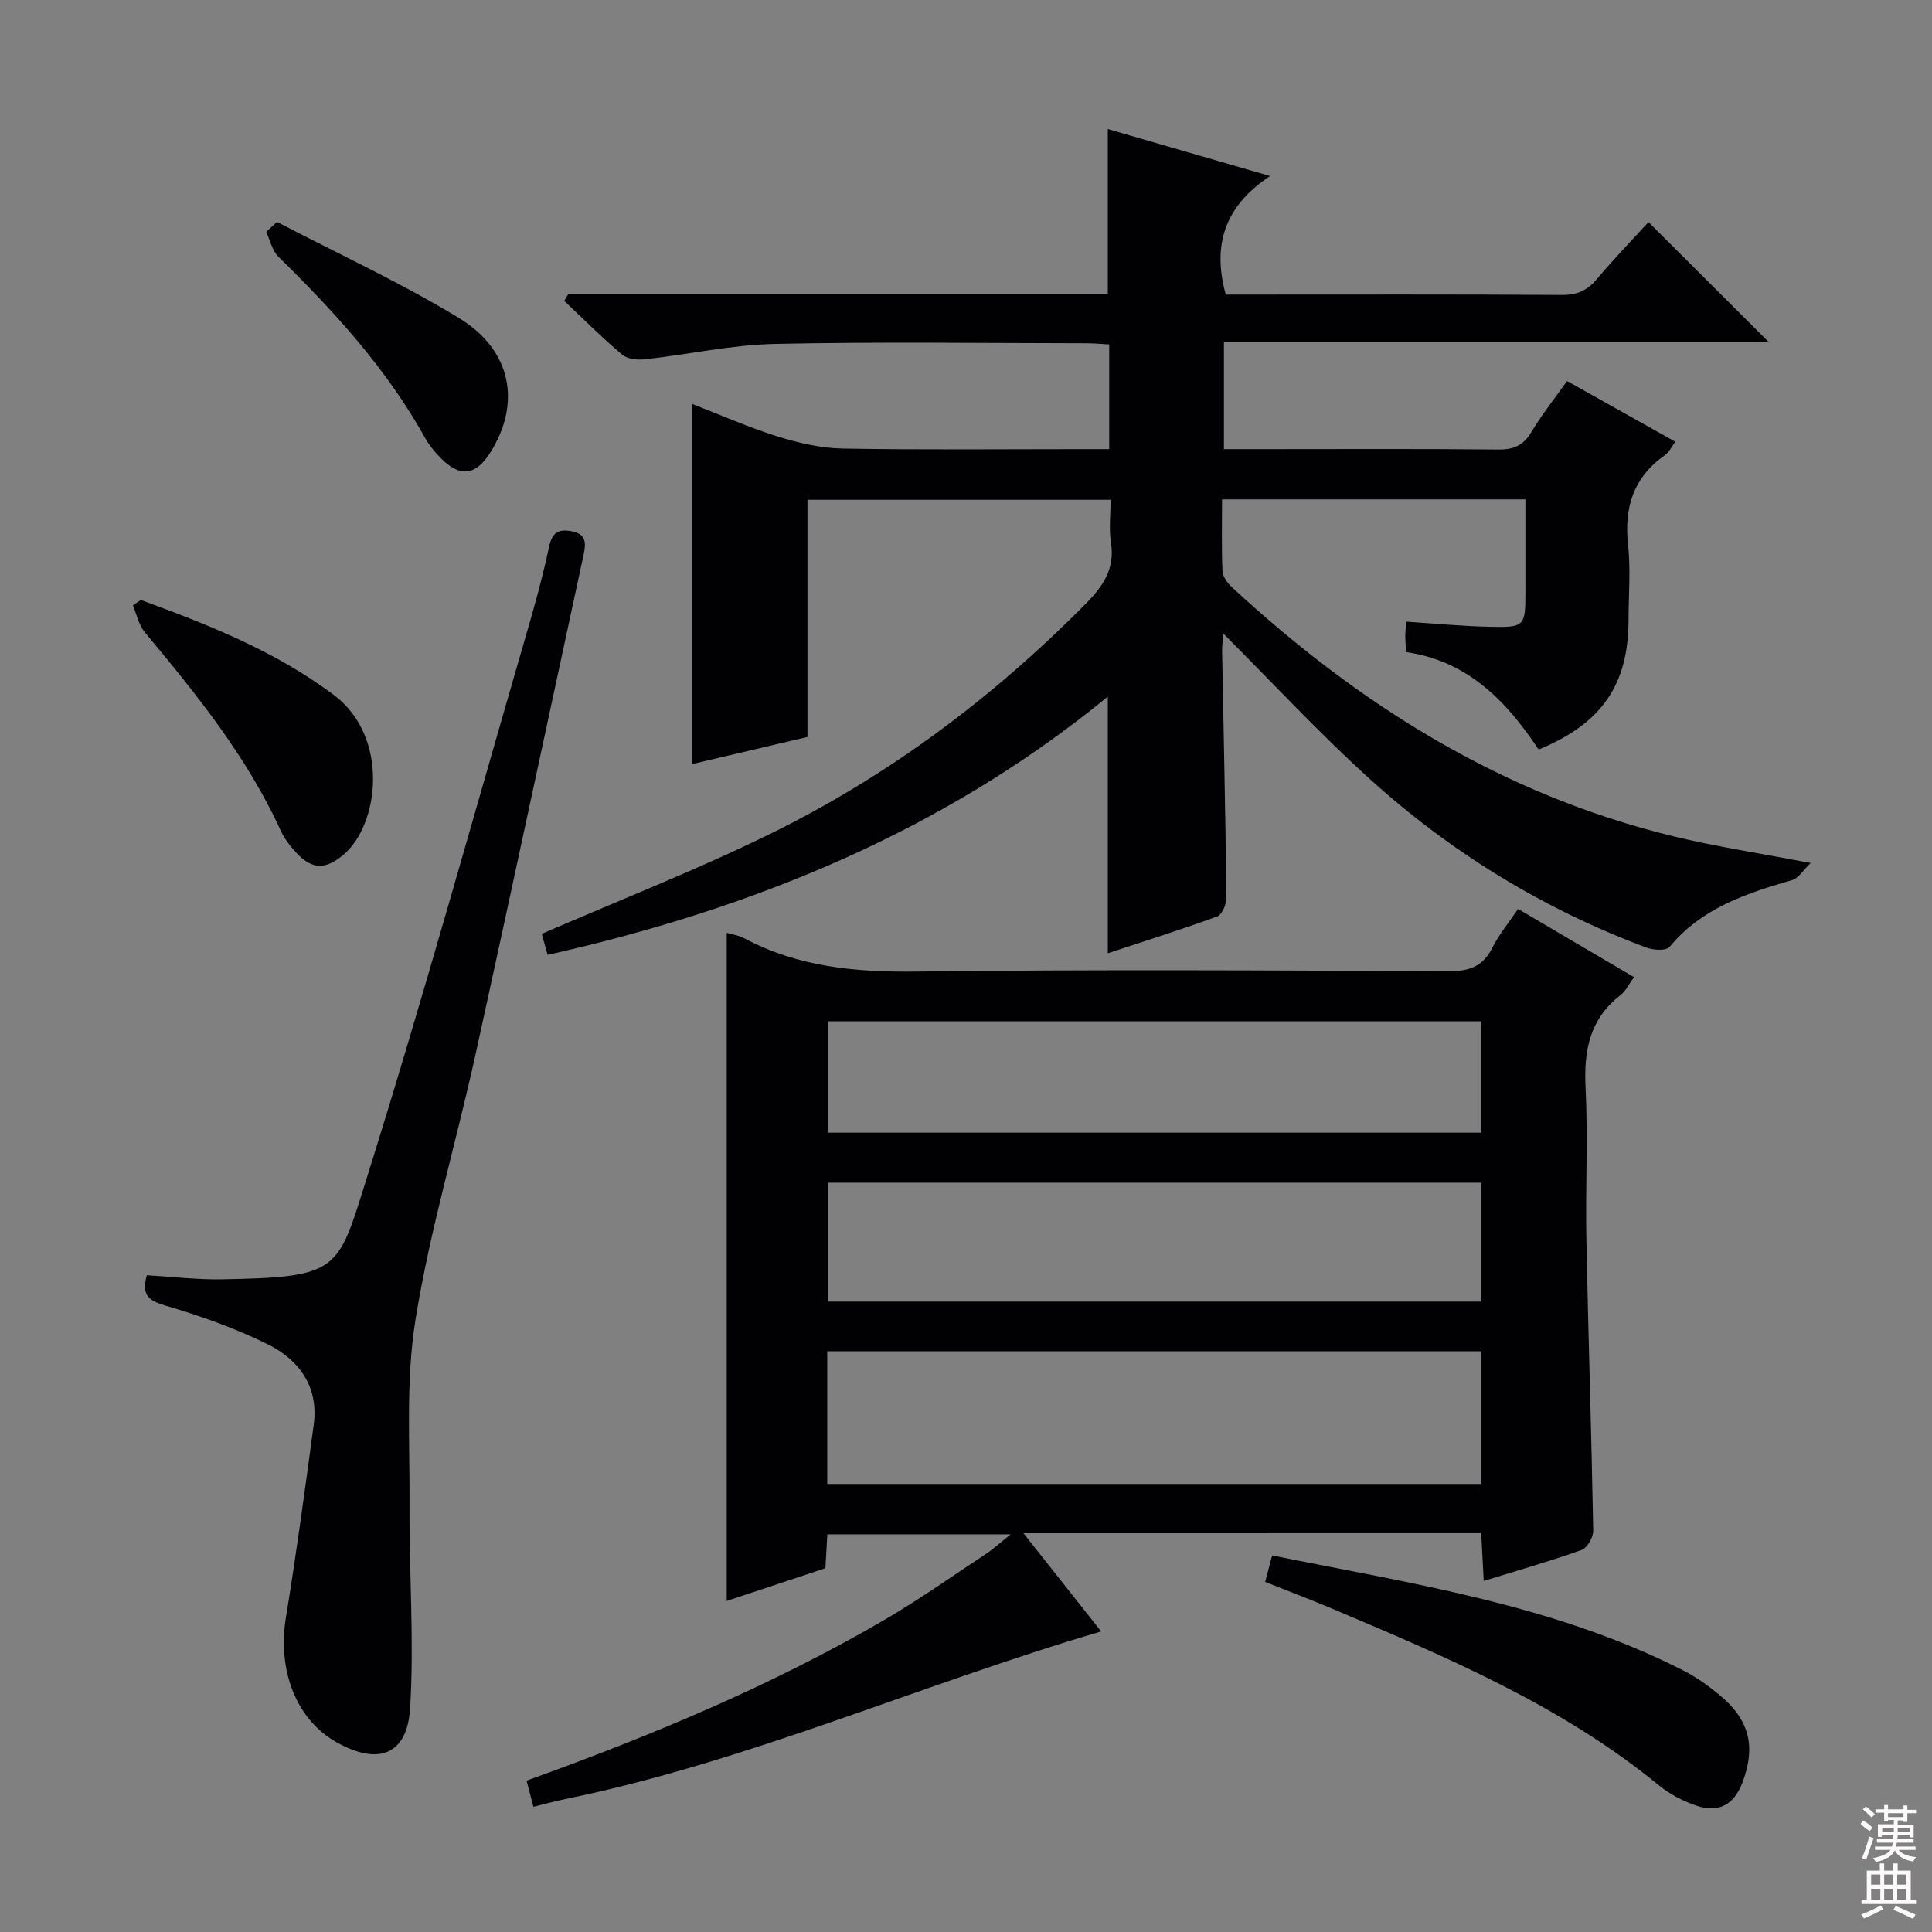 <svg enable-background="new 0 0 400 400" viewBox="0 0 400 400" xmlns="http://www.w3.org/2000/svg"><rect x="0" y="0" width="400" height="400" fill="#808080" stroke="none"/><g fill="#010103"><path d="m117.64 60.9h111.72c0-11.46 0-22.52 0-34.18 10.77 3.12 21.54 6.24 33.6 9.73-9.12 6.02-12.11 13.95-9.18 24.54h4.12c21.83 0 43.67-.07 65.5.08 3.17.02 5.25-.95 7.22-3.3 3.51-4.17 7.3-8.09 10.68-11.79 8.46 8.45 16.65 16.61 24.93 24.87-37.32 0-74.87 0-112.83 0v22.14h9.3c15.83 0 31.67-.09 47.5.08 3.22.03 5.21-.85 6.87-3.64 2.12-3.56 4.73-6.82 7.37-10.54 7.42 4.16 14.76 8.27 22.42 12.57-.8 1.06-1.29 2.16-2.13 2.76-6.52 4.58-8.51 10.8-7.66 18.56.56 5.11.11 10.32.1 15.49-.01 13.46-5.47 21.49-18.61 26.92-6.61-9.97-14.66-18.35-27.43-20.18-.08-1.31-.18-2.29-.18-3.28-.01-.81.1-1.62.19-3.02 5.91.38 11.64.94 17.37 1.06 7.17.16 7.31-.13 7.31-7.16 0-6.3 0-12.6 0-19.22-21.04 0-41.6 0-62.81 0 0 4.97-.12 9.91.09 14.83.05 1.12.97 2.44 1.87 3.27 26.39 24.45 56.13 43.06 91.45 51.65 8.85 2.15 17.9 3.51 28.45 5.54-1.56 1.5-2.5 3.15-3.81 3.53-9.51 2.75-18.75 5.79-25.41 13.85-.68.82-3.31.67-4.72.15-21.29-7.94-40.41-19.63-57.21-34.82-10.57-9.56-20.28-20.07-30.45-30.22-.07 1.01-.27 2.4-.24 3.78.31 16.97.69 33.95.89 50.92.02 1.33-.9 3.5-1.9 3.87-7.45 2.73-15.04 5.11-22.66 7.62 0-17.78 0-35.04 0-53.13-34.05 27.88-73.41 43.91-115.98 53.47-.55-1.97-.99-3.53-1.22-4.35 15.93-6.91 31.87-13.14 47.19-20.65 24.56-12.03 46.23-28.26 65.47-47.73 3.56-3.6 6.05-7.21 5.19-12.61-.44-2.76-.08-5.64-.08-8.88-20.93 0-41.63 0-62.75 0v49.1c-8.14 1.91-15.96 3.75-23.82 5.6 0-24.92 0-49.45 0-74.52 5.93 2.29 11.68 4.85 17.64 6.71 4.35 1.35 8.98 2.42 13.5 2.5 16.49.29 33 .12 49.5.12h5.65c0-7.38 0-14.3 0-21.68-1.66-.09-3.26-.24-4.86-.24-21.5-.02-43.01-.33-64.5.14-8.9.2-17.76 2.18-26.66 3.17-1.57.18-3.69 0-4.79-.93-4.18-3.51-8.04-7.4-12.02-11.15.28-.45.55-.93.82-1.4z"/><path d="m211.9 317.44c5.91 7.47 11.22 14.19 16.08 20.33-37.31 10.94-72.91 26.91-111 34.72-2.1.43-4.17 1.01-6.55 1.59-.47-1.81-.91-3.49-1.41-5.42 25.76-9.27 50.75-19.66 74.2-33.35 7.17-4.19 13.98-9.01 20.92-13.6 1.5-.99 2.84-2.23 5.11-4.04-13.23 0-25.46 0-37.96 0-.12 2.19-.25 4.32-.4 7.01-6.62 2.2-13.43 4.46-20.43 6.78 0-46.42 0-92.28 0-138.33 1.13.34 2.48.52 3.61 1.12 11.2 5.98 23.13 7.06 35.69 6.9 36.65-.45 73.31-.24 109.97-.06 4.28.02 7.23-.85 9.23-4.84 1.4-2.79 3.44-5.25 5.34-8.06 8.09 4.76 15.94 9.38 24.01 14.12-1.06 1.44-1.72 2.89-2.84 3.75-6.31 4.9-7.57 11.37-7.2 18.99.52 10.47-.04 20.99.17 31.49.4 20.13 1.06 40.25 1.42 60.37.02 1.36-1.23 3.57-2.39 3.99-6.53 2.33-13.22 4.23-20.28 6.42-.19-3.53-.35-6.59-.52-9.89-31.4.01-62.49.01-94.77.01zm-40.63-37.68v27.48h135.45c0-9.29 0-18.22 0-27.48-45.23 0-90.25 0-135.45 0zm135.45-34.9c-45.4 0-90.4 0-135.25 0v24.62h135.25c0-8.29 0-16.24 0-24.62zm-.04-33.42c-45.33 0-90.31 0-135.22 0v23.07h135.22c0-7.74 0-15.17 0-23.07z"/><path d="m30.4 264.02c5.29.31 10.41.94 15.51.85 24.37-.44 23.97-1.67 29.92-20.63 11.71-37.31 22.13-75.03 33.04-112.59 1.76-6.05 3.47-12.14 4.77-18.3.63-3 1.82-3.9 4.71-3.36 3.08.58 2.98 2.49 2.48 4.83-7.46 34.52-14.8 69.06-22.39 103.56-4.03 18.3-9.43 36.34-12.41 54.79-2.04 12.65-1.16 25.81-1.24 38.74-.09 13.93.98 27.91.12 41.77-.6 9.66-6.55 11.85-15.1 7.11-8.48-4.7-12.41-14.93-10.61-25.93 2.17-13.25 3.95-26.56 5.75-39.87 1.06-7.83-2.97-13.41-9.44-16.63-6.78-3.37-14.04-5.92-21.32-8.07-3.47-1.02-4.92-2.16-3.79-6.27z"/><path d="m261.94 327.52c.46-1.76.87-3.33 1.44-5.48 28.99 5.85 58.36 10.18 85.16 23.83 2.64 1.34 5.12 3.12 7.41 5.01 6.27 5.18 7.64 10.69 4.79 18.22-1.69 4.48-4.86 6.3-9.43 4.77-2.78-.93-5.56-2.36-7.82-4.21-20.06-16.45-43.62-26.42-67.17-36.39-4.71-2-9.5-3.81-14.38-5.75z"/><path d="m29.17 124.22c14 5.12 27.78 10.56 39.93 19.65 11.67 8.74 9.36 27.01 1.97 33.13-3.58 2.96-6.28 3.14-9.53-.24-1.36-1.42-2.64-3.07-3.45-4.84-6.99-15.32-17.46-28.23-28.12-41.03-1.25-1.5-1.66-3.69-2.46-5.56.56-.38 1.11-.75 1.66-1.11z"/><path d="m57.36 45.95c12.6 6.58 25.58 12.54 37.69 19.91 10.98 6.69 12.89 17.79 6.37 27.98-2.96 4.63-6.19 5.01-10.1 1.07-1.28-1.29-2.48-2.74-3.35-4.31-7.93-14.27-18.79-26.12-30.34-37.46-1.28-1.26-1.7-3.4-2.52-5.13.74-.69 1.5-1.38 2.25-2.06z"/></g><path d="m385.2 377.6.6-.7c.6.4 1.3.9 1.9 1.5l-.6.7c-.8-.5-1.4-1-1.9-1.5zm.3 7.1c.6-1.4 1.1-2.9 1.5-4.5.3.1.6.3.9.4-.5 1.4-1 2.9-1.5 4.4zm.2-10.1.6-.6c.7.5 1.3 1.1 1.9 1.6l-.7.7c-.6-.6-1.2-1.2-1.8-1.7zm8.4-.8h.8v.9h1.8v.7h-1.8v1.8h-.8v-.3h-1.2v.9h3.3v2.6h-.8v-.4h-2.5c0 .3 0 .6-.1.8h3.4v.7h-3.5c0 .3-.1.6-.1.8h4v.7h-3.5c.7.9 1.9 1.3 3.6 1.5-.2.2-.4.5-.6.9-1.9-.3-3.2-1.1-3.8-2.3-.5 1.1-1.8 2-3.9 2.4-.2-.3-.4-.5-.6-.8 1.9-.4 3.1-.9 3.6-1.7h-3.2v-.7h3.5c.1-.2.1-.5.2-.8h-3.3v-.7h3.4c0-.2 0-.5 0-.8h-2.4v.3h-.8v-2.6h3.3v-.9h-1.2v.3h-.8v-1.8h-1.8v-.7h1.8v-.9h.8v.9h3.2zm-4.4 5.5h2.4c0-.3 0-.6 0-.9h-2.4zm1.2-3.1h3.2v-.8h-3.2zm4.4 2.2h-2.4v.9h2.5v-.9z" fill="#fcfafa"/><path d="m389.2 385.8h.9v1.5h1.9v-1.5h.9v1.5h2.7v6h1.1v.9h-11.3v-.9h1.1v-6h2.7zm.2 8.7.5.8c-1.2.6-2.5 1.3-4 1.9-.2-.3-.3-.6-.6-.8 1.6-.6 3-1.3 4.1-1.9zm-2-4.3h1.9v-2.1h-1.9zm0 3.1h1.9v-2.2h-1.9zm2.7-3.1h1.9v-2.1h-1.9zm0 3.1h1.9v-2.2h-1.9zm2.4 1.3c1.4.6 2.7 1.2 4.1 1.8l-.5.9c-1.5-.7-2.8-1.4-4.1-1.9zm2.2-6.5h-1.9v2.1h1.9zm-1.9 5.2h1.9v-2.2h-1.9z" fill="#fcfafa"/></svg>